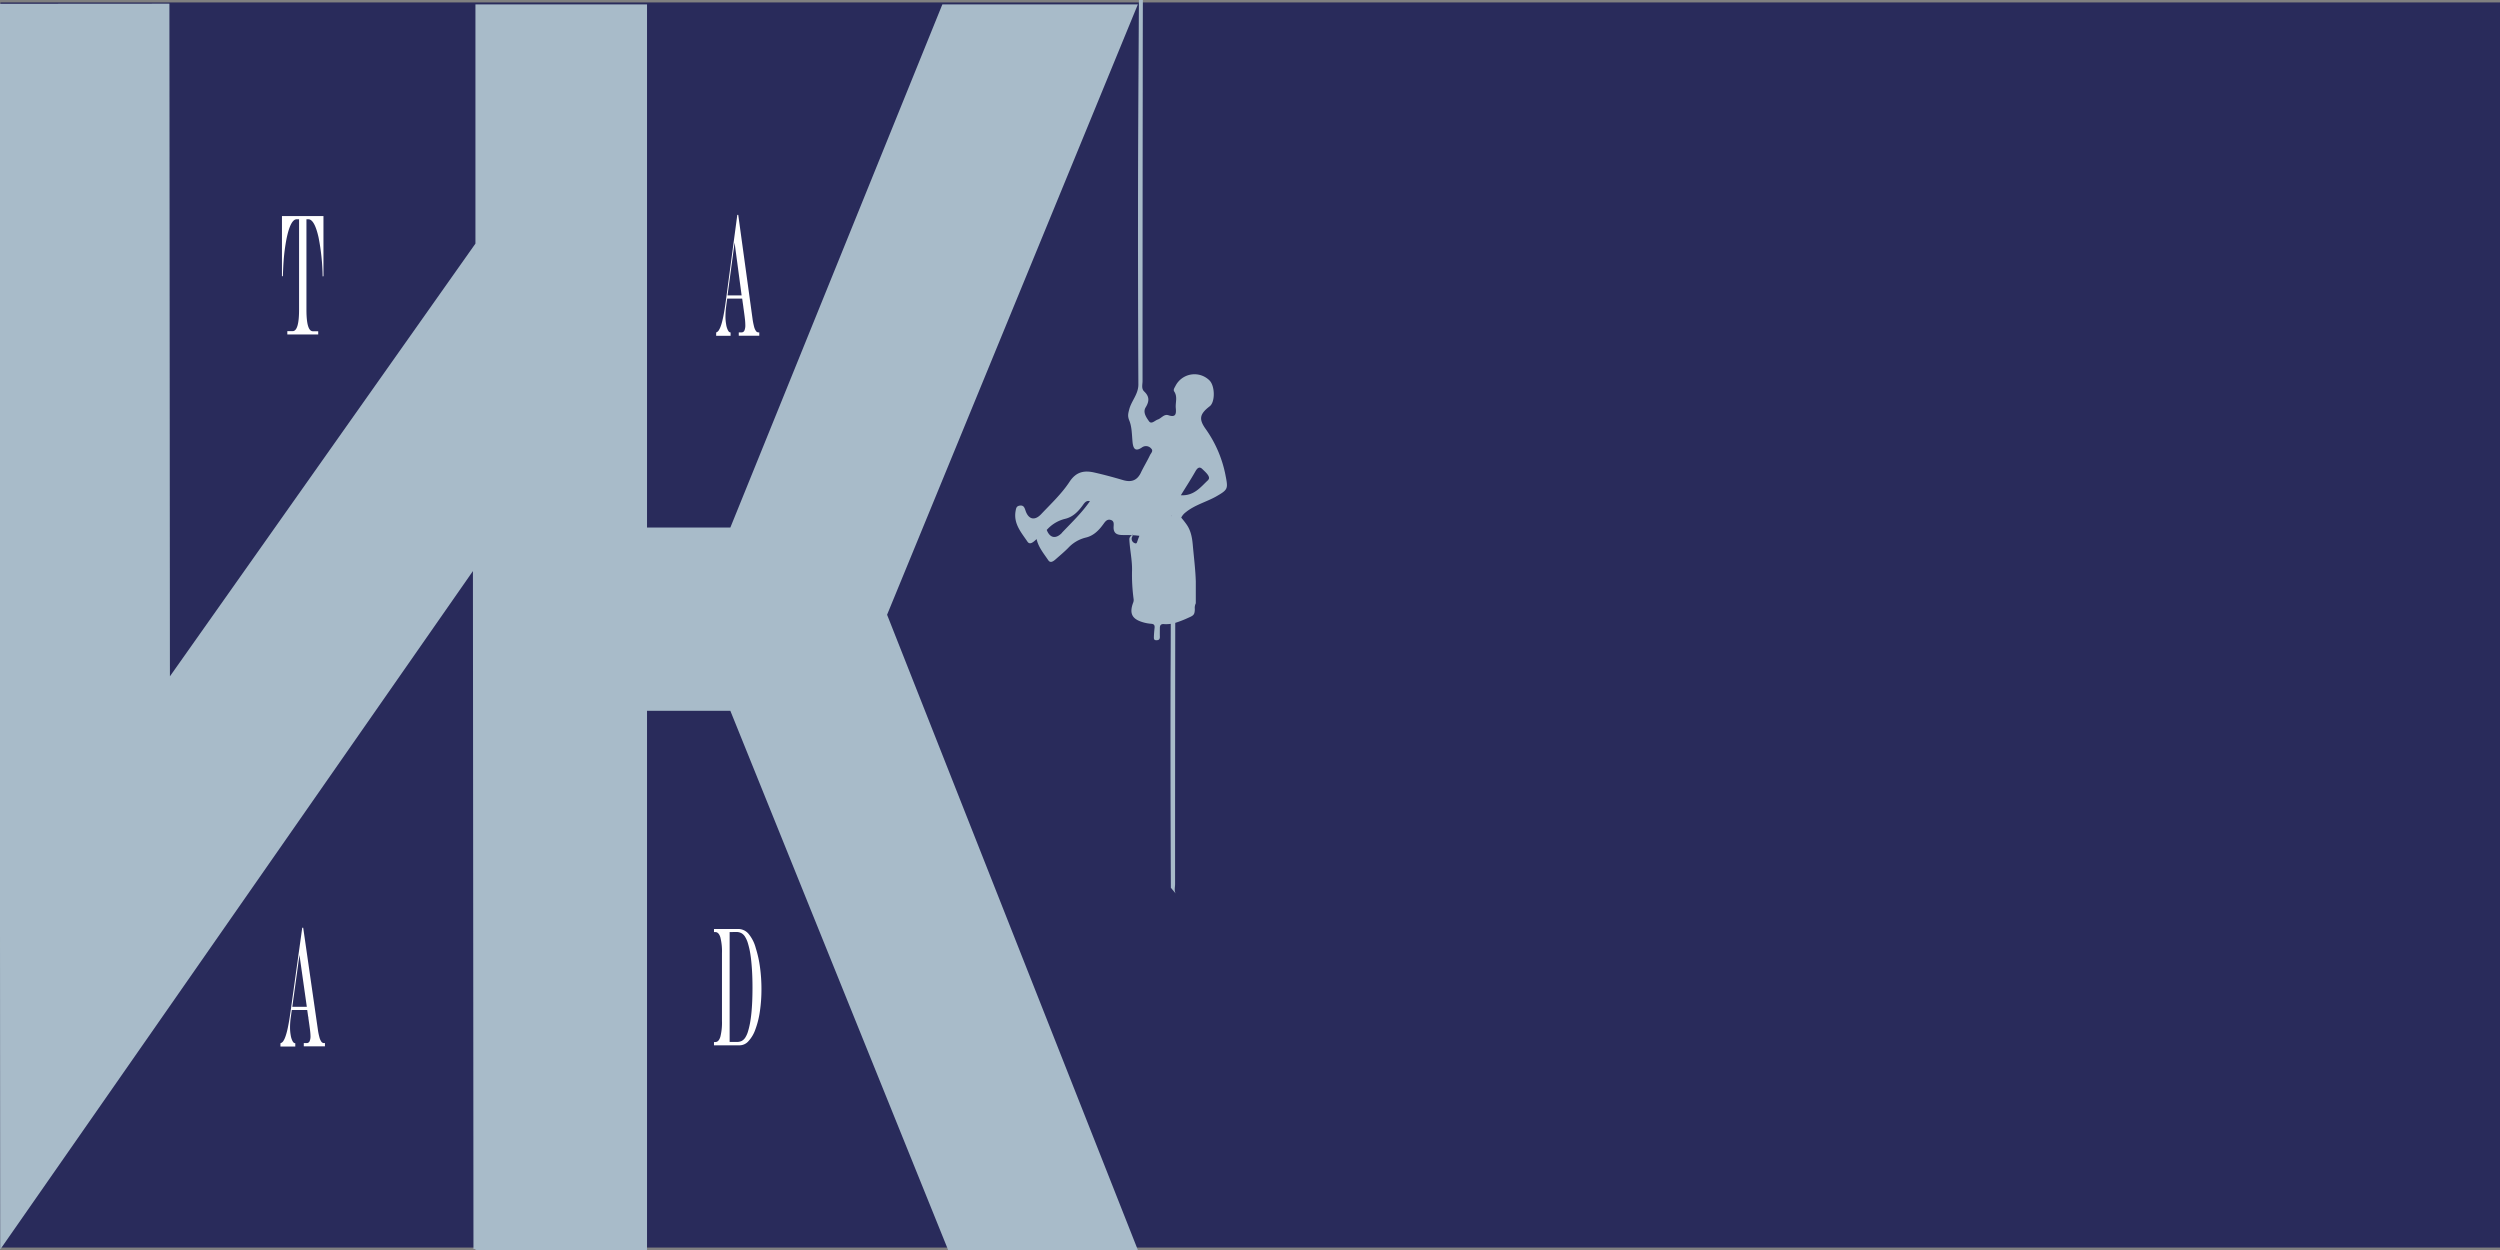 <svg xmlns="http://www.w3.org/2000/svg" viewBox="0 0 1024 512"><rect x="0" y="0" width="1024" height="512" fill="#808080" stroke="none"/><defs><style>.cls-1{fill:#292b5b;}.cls-2{fill:#a8bbc9;}.cls-3{fill:#fff;}</style></defs><g id="logo"><rect class="cls-1" x="0.17" y="1" width="1024" height="510"/><g id="NK"><polygon class="cls-2" points="363.35 251.8 466.07 512 388.36 512 299.15 291.15 265.02 291.15 265.02 512 194.74 512 194.74 511.62 193.93 511.62 193.71 233.91 0.1 511.77 -0.29 1.56 69.39 1.51 69.6 277.02 194.74 99.78 194.74 1.8 265.02 1.8 265.02 216.08 299.15 216.08 385.99 1.8 466.07 1.8 363.35 251.8"/></g><path id="acces" class="cls-3" d="M123.8,380h.39l6,41.66a25.83,25.83,0,0,0,.65,3.22,5.44,5.44,0,0,0,.8,1.81,1.31,1.31,0,0,0,1.06.56h.4v1.34h-8.67v-1.34h1.13a1.29,1.29,0,0,0,1.24-.72,5.1,5.1,0,0,0,.38-2.28A22.2,22.2,0,0,0,127,422c-.1-.89-.33-2.55-.68-4.94,0-.13,0-.35-.09-.69s-.09-.62-.14-.91l-.25-1.75h-6.33l-.48,3.56a27.69,27.69,0,0,0-.23,3.64,17.61,17.61,0,0,0,.27,3.1,7.69,7.69,0,0,0,.71,2.33,2.75,2.75,0,0,0,.52.73,1.25,1.25,0,0,0,.65.25v1.34h-6.08v-1.34a2.27,2.27,0,0,0,1.06-.74,7.59,7.59,0,0,0,.87-1.7q1.13-2.81,2.21-10.54Zm-1.14,11.14-2.93,21.25h5.94Z"/><path id="difficiles" class="cls-3" d="M292.45,380.51h9.91a5.55,5.55,0,0,1,4.21,1.94,15.14,15.14,0,0,1,3,5.92,45.28,45.28,0,0,1,1.72,7.77,64.89,64.89,0,0,1,.6,8.9,62,62,0,0,1-.65,9.27,35.34,35.34,0,0,1-1.85,7.37,13.69,13.69,0,0,1-2.82,4.78,4.84,4.84,0,0,1-3.54,1.7H292.45v-1.34H293c.92,0,1.6-.69,2.05-2.12a23.76,23.76,0,0,0,.67-6.53V390.45a23.25,23.25,0,0,0-.67-6.55c-.44-1.41-1.12-2.12-2.05-2.12h-.54Zm6.41,1.27v45h2.89a4.54,4.54,0,0,0,2.08-.42,4.14,4.14,0,0,0,1.49-1.46,10,10,0,0,0,1.13-2.66q1.77-5.76,1.77-17.71c0-2.62-.07-5.1-.22-7.42s-.35-4.4-.63-6.17a33.32,33.32,0,0,0-1.05-4.67,10.86,10.86,0,0,0-1.18-2.63,4.09,4.09,0,0,0-1.52-1.45,4.52,4.52,0,0,0-2.07-.45Z"/><path id="travaux" class="cls-3" d="M115.49,88.51h17v24.63l-.33.07a90.34,90.34,0,0,0-1.66-15.88q-1.67-7.53-4.22-7.53h-.76v37.06c0,5.89.87,8.82,2.63,8.82h2.19V137H117.69v-1.36h2.17c1.76,0,2.64-2.93,2.64-8.82V89.8h-.93c-1.74,0-3.14,2.71-4.23,8.13a78.57,78.57,0,0,0-1.21,9.51c-.09,1.26-.18,3.14-.27,5.7h-.37Z"/><path id="acrobatique" class="cls-3" d="M302,88h.38l5.84,42.45a27.91,27.91,0,0,0,.63,3.26,5.49,5.49,0,0,0,.79,1.87,1.24,1.24,0,0,0,1,.57H311v1.36H302.6v-1.36h1.1a1.26,1.26,0,0,0,1.2-.74,5.29,5.29,0,0,0,.38-2.32,22.71,22.71,0,0,0-.15-2.36c-.1-.92-.32-2.6-.66-5,0-.14-.05-.38-.09-.7s-.09-.64-.14-.94l-.24-1.77h-6.15l-.47,3.62a30.29,30.29,0,0,0-.23,3.71,18.47,18.47,0,0,0,.27,3.16,8.17,8.17,0,0,0,.69,2.37,3,3,0,0,0,.5.75,1.41,1.41,0,0,0,.64.25v1.36h-5.91v-1.36a2.14,2.14,0,0,0,1-.77,8.48,8.48,0,0,0,.85-1.74q1.1-2.83,2.15-10.72Zm-1.11,11.37L298,121h5.77Z"/><path id="cordiste" class="cls-2" d="M502,194.83a48.68,48.68,0,0,0-8.07-19c-3-4.15-2.6-6.21,1.59-9.44,2.27-1.76,2.17-8.4-.17-10.62a8.73,8.73,0,0,0-13.87,2.3c-.37.72-1,1.55-.54,2.26,1.49,2.18.46,4.52.66,6.76s.16,4.05-3,3c-1.81-.62-2.87,1.24-4.36,1.74-1.2.39-2.62,2.12-3.62.7s-2.63-3.63-1.35-5.68c1.53-2.48,1.57-4.45-.59-6.48-1.27-1.2-.69-2.87-.69-4.32q0-60.2.08-120.4,0-25.57.11-51.15c0-1.15-.11-2.31-.18-3.47h-1.39c-.16,30.05-.38,60.09-.46,90.15q-.08,43.16.13,86.31c0,4-2.86,6.69-3.76,10.24-.4,1.56-.72,2.63,0,4.42,1.13,2.68,1.08,5.88,1.37,8.87.26,2.65,1.06,4.16,3.84,2.26a2.78,2.78,0,0,1,3.77.42c1.06,1-.1,1.94-.48,2.76-1.13,2.41-2.55,4.68-3.69,7.09-1.57,3.33-4,4.09-7.4,3.08-3.89-1.15-7.81-2.21-11.77-3.1s-7.31-.4-10.07,3.8c-3.21,4.89-7.59,9-11.68,13.32-2.65,2.78-5.19,2.08-6.38-1.56-.41-1.26-.8-2.18-2.27-2s-1.57,1.13-1.77,2.22c-.92,5.19,2.31,8.78,4.87,12.57.87,1.28,2.09.38,3-.41l.74-.66c.69,3.26,2.92,5.92,4.79,8.69.87,1.28,2.1.39,3-.41,1.74-1.54,3.5-3,5.16-4.67a14.45,14.45,0,0,1,7.07-4.2c3.38-.75,5.61-3.12,7.52-5.82.73-1,1.47-1.83,2.84-1.43s1.22,1.64,1.16,2.6c-.2,2.82,1.25,3.59,3.78,3.58,1.22,0,2.44,0,3.66.07l.27-.23a.44.44,0,0,1,.17.26c.9,0,1.8.12,2.69.22-.35.81-.65,1.63-.92,2.46s-.6.73-1.14.49a1.88,1.88,0,0,1-.82-2.74c.07-.13.22-.26.19-.43l-.44,0c-.52.43-1,.78-1,1.72.2,4.29,1.21,8.49,1.1,12.82a74.75,74.75,0,0,0,.66,11.67,2.89,2.89,0,0,1-.23,1.47c-1.5,4.1-.53,6.3,3.07,7.63a16,16,0,0,0,4.35.94c1.22.08,1.5.66,1.38,1.73s-.22,2.28-.27,3.43c0,.75-.17,1.61,1.07,1.58s1.41-.67,1.37-1.67,0-2.21,0-3.32.4-1.72,1.67-1.62a11.9,11.9,0,0,0,2.79-.11q0,10.89-.08,21.8-.09,43.15.13,86.31l2,2.38c-.72-1.13-.28-2.56-.28-3.82q0-53.53.07-107.06a45.62,45.62,0,0,0,5.61-2.2c2-.87,2.36-1.26,2.41-3.5a4.17,4.17,0,0,1,.4-2.32l0-9c-.16-5-.79-9.9-1.23-14.84-.26-3-.78-6-2.62-8.55-.66-.93-1.38-1.83-2.12-2.71a6.29,6.29,0,0,1,1.88-2.21c3.71-3,8.27-4.14,12.31-6.38C503,200.57,503.07,200.27,502,194.83Zm-67,23.41c-2.58,2.69-5,2.13-6.26-1.19.1-.11.21-.2.31-.31a14.6,14.6,0,0,1,7.07-4.19c3.39-.75,5.62-3.12,7.54-5.82.7-1,1.44-1.8,2.77-1.45C443.18,210,438.91,214.07,434.94,218.24Zm44.81-7.12.22.35-.22-.18Zm2,3.9V215l0,0Zm13.1-18.43c-3,2.71-5.67,6.6-11.23,6.26,2.13-3.47,4.13-6.55,5.94-9.75.75-1.32,1.61-2.19,2.83-1S496.18,195.38,494.84,196.59Z"/></g></svg>